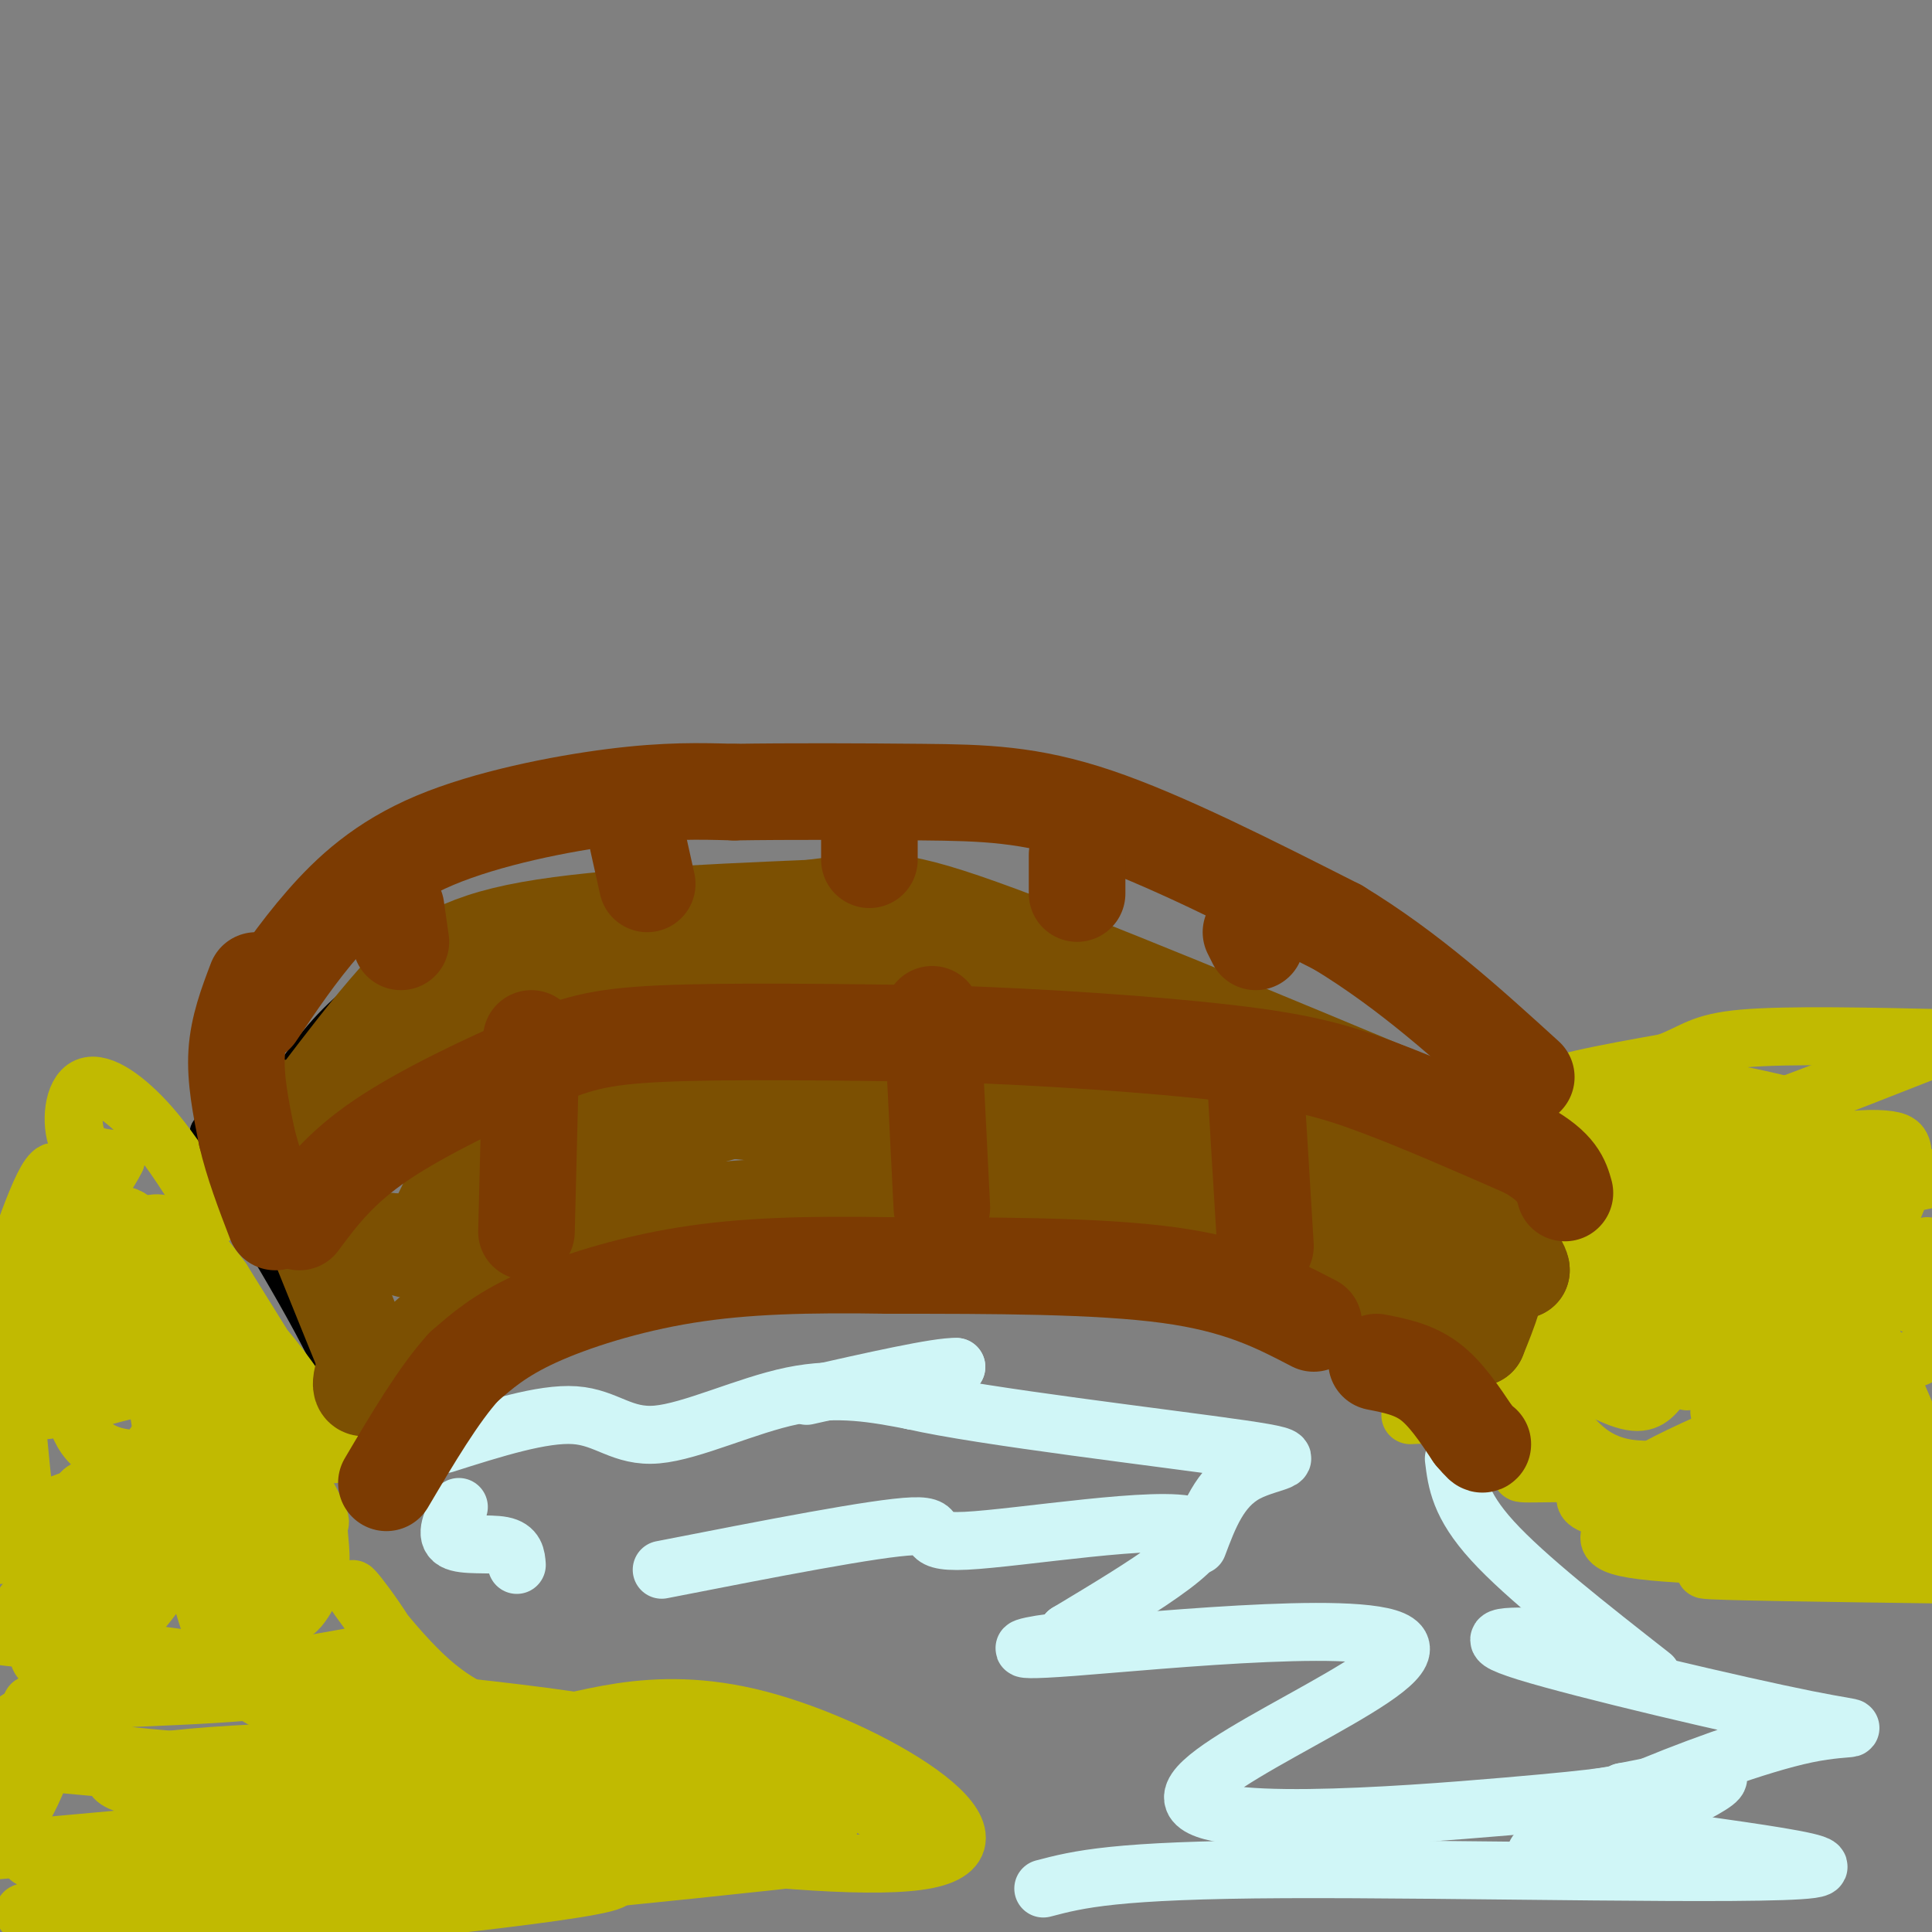 <svg viewBox='0 0 400 400' version='1.1' xmlns='http://www.w3.org/2000/svg' xmlns:xlink='http://www.w3.org/1999/xlink'><rect x="0" y="0" width="400" height="400" fill="#808080" stroke="none"/><g fill='none' stroke='rgb(0,0,0)' stroke-width='6' stroke-linecap='round' stroke-linejoin='round'><path d='M52,234c5.262,-8.101 10.524,-16.202 16,-22c5.476,-5.798 11.167,-9.292 18,-13c6.833,-3.708 14.810,-7.631 29,-10c14.190,-2.369 34.595,-3.185 55,-4'/><path d='M170,185c15.000,-1.422 25.000,-2.978 45,4c20.000,6.978 50.000,22.489 80,38'/><path d='M295,227c16.500,9.167 17.750,13.083 19,17'/><path d='M83,279c5.622,-6.311 11.244,-12.622 36,-16c24.756,-3.378 68.644,-3.822 91,-3c22.356,0.822 23.178,2.911 24,5'/><path d='M234,265c11.378,2.867 27.822,7.533 38,12c10.178,4.467 14.089,8.733 18,13'/><path d='M86,276c0.000,0.000 -13.000,26.000 -13,26'/><path d='M73,302c-1.267,3.556 2.067,-0.556 -2,-12c-4.067,-11.444 -15.533,-30.222 -27,-49'/><path d='M44,241c-4.000,-9.333 -0.500,-8.167 3,-7'/><path d='M47,234c0.833,-1.333 1.417,-1.167 2,-1'/><path d='M291,289c3.667,-4.167 7.333,-8.333 11,-16c3.667,-7.667 7.333,-18.833 11,-30'/><path d='M313,243c1.833,-5.167 0.917,-3.083 0,-1'/></g>
<g fill='none' stroke='rgb(193,186,1)' stroke-width='12' stroke-linecap='round' stroke-linejoin='round'><path d='M44,252c-4.131,-6.821 -8.262,-13.643 -13,-19c-4.738,-5.357 -10.083,-9.250 -13,-8c-2.917,1.250 -3.405,7.643 -2,11c1.405,3.357 4.702,3.679 8,4'/><path d='M24,240c-2.602,5.586 -13.106,17.552 -17,23c-3.894,5.448 -1.178,4.378 3,4c4.178,-0.378 9.817,-0.063 13,0c3.183,0.063 3.909,-0.125 1,4c-2.909,4.125 -9.455,12.562 -16,21'/><path d='M8,292c5.347,0.574 26.713,-8.492 29,-4c2.287,4.492 -14.506,22.541 -19,28c-4.494,5.459 3.311,-1.671 12,-7c8.689,-5.329 18.262,-8.858 23,-3c4.738,5.858 4.639,21.102 6,26c1.361,4.898 4.180,-0.551 7,-6'/><path d='M66,326c0.943,-3.293 -0.200,-8.526 0,-10c0.200,-1.474 1.744,0.811 -6,-13c-7.744,-13.811 -24.777,-43.718 -32,-50c-7.223,-6.282 -4.635,11.062 0,24c4.635,12.938 11.318,21.469 18,30'/><path d='M46,307c4.037,5.283 5.130,3.490 -3,6c-8.130,2.510 -25.482,9.325 -22,12c3.482,2.675 27.799,1.212 38,1c10.201,-0.212 6.285,0.828 0,5c-6.285,4.172 -14.939,11.478 -13,14c1.939,2.522 14.469,0.261 27,-2'/><path d='M73,343c5.525,0.135 5.836,1.473 7,6c1.164,4.527 3.179,12.243 5,13c1.821,0.757 3.447,-5.447 0,-14c-3.447,-8.553 -11.966,-19.457 -12,-19c-0.034,0.457 8.419,12.273 16,19c7.581,6.727 14.291,8.363 21,10'/><path d='M110,358c9.881,-0.845 24.083,-7.958 47,-2c22.917,5.958 54.548,24.988 35,29c-19.548,4.012 -90.274,-6.994 -161,-18'/><path d='M31,367c-32.333,-3.333 -32.667,-2.667 -33,-2'/><path d='M4,365c40.017,-0.145 80.034,-0.289 86,0c5.966,0.289 -22.119,1.013 -44,0c-21.881,-1.013 -37.556,-3.763 -42,-6c-4.444,-2.237 2.345,-3.960 3,-5c0.655,-1.040 -4.824,-1.395 9,-2c13.824,-0.605 46.950,-1.458 45,-4c-1.950,-2.542 -38.975,-6.771 -76,-11'/><path d='M16,325c10.167,-1.250 20.333,-2.500 17,-3c-3.333,-0.500 -20.167,-0.250 -37,0'/><path d='M0,316c22.453,-8.316 44.906,-16.632 46,-17c1.094,-0.368 -19.171,7.211 -27,0c-7.829,-7.211 -3.223,-29.211 -1,-39c2.223,-9.789 2.064,-7.368 3,-6c0.936,1.368 2.968,1.684 5,2'/><path d='M26,256c5.655,3.202 17.292,10.208 27,21c9.708,10.792 17.488,25.369 16,24c-1.488,-1.369 -12.244,-18.685 -23,-36'/><path d='M46,265c-5.798,-7.972 -8.792,-9.902 -11,-11c-2.208,-1.098 -3.631,-1.365 -9,2c-5.369,3.365 -14.685,10.363 -20,17c-5.315,6.637 -6.631,12.913 -5,15c1.631,2.087 6.208,-0.015 9,-11c2.792,-10.985 3.798,-30.853 2,-34c-1.798,-3.147 -6.399,10.426 -11,24'/><path d='M1,267c-2.333,6.000 -2.667,9.000 -3,12'/><path d='M5,332c2.416,9.545 4.833,19.091 3,3c-1.833,-16.091 -7.914,-57.818 -4,-69c3.914,-11.182 17.823,8.182 27,20c9.177,11.818 13.622,16.091 16,20c2.378,3.909 2.689,7.455 3,11'/><path d='M50,317c1.732,7.875 4.563,22.062 1,28c-3.563,5.938 -13.518,3.627 7,5c20.518,1.373 71.510,6.430 72,9c0.490,2.570 -49.522,2.653 -77,4c-27.478,1.347 -32.422,3.956 -28,6c4.422,2.044 18.211,3.522 32,5'/><path d='M57,374c15.956,0.556 39.844,-0.556 28,1c-11.844,1.556 -59.422,5.778 -107,10'/><path d='M28,388c49.333,-0.583 98.667,-1.167 99,1c0.333,2.167 -48.333,7.083 -97,12'/><path d='M44,397c75.043,-7.412 150.085,-14.824 122,-13c-28.085,1.824 -159.299,12.884 -161,12c-1.701,-0.884 126.111,-13.711 142,-17c15.889,-3.289 -80.145,2.961 -119,5c-38.855,2.039 -20.530,-0.132 13,-2c33.530,-1.868 82.265,-3.434 131,-5'/><path d='M172,377c2.571,-0.976 -56.500,-0.917 -71,-3c-14.500,-2.083 15.571,-6.310 34,-7c18.429,-0.690 25.214,2.155 32,5'/><path d='M167,372c-11.779,1.238 -57.228,1.832 -85,4c-27.772,2.168 -37.867,5.911 -32,5c5.867,-0.911 27.695,-6.476 49,-9c21.305,-2.524 42.087,-2.007 51,-1c8.913,1.007 5.956,2.503 3,4'/><path d='M153,375c1.667,2.976 4.333,8.417 -24,9c-28.333,0.583 -87.667,-3.690 -95,-5c-7.333,-1.310 37.333,0.345 82,2'/><path d='M116,381c13.667,0.333 6.833,0.167 0,0'/><path d='M292,293c11.086,-0.533 22.172,-1.065 27,1c4.828,2.065 3.397,6.729 0,9c-3.397,2.271 -8.761,2.150 4,2c12.761,-0.150 43.646,-0.329 52,1c8.354,1.329 -5.823,4.164 -20,7'/><path d='M355,313c4.167,-0.500 24.583,-5.250 45,-10'/><path d='M398,296c-21.507,-0.300 -43.014,-0.600 -42,-4c1.014,-3.400 24.550,-9.901 28,-15c3.450,-5.099 -13.187,-8.796 -16,-13c-2.813,-4.204 8.196,-8.915 10,-12c1.804,-3.085 -5.598,-4.542 -13,-6'/><path d='M365,246c-5.751,-0.771 -13.629,0.302 -16,-2c-2.371,-2.302 0.767,-7.978 -2,-10c-2.767,-2.022 -11.437,-0.391 -19,-1c-7.563,-0.609 -14.018,-3.460 -11,-6c3.018,-2.540 15.509,-4.770 28,-7'/><path d='M345,220c5.956,-2.200 6.844,-4.200 16,-5c9.156,-0.800 26.578,-0.400 44,0'/><path d='M398,218c-17.289,6.800 -34.578,13.600 -46,17c-11.422,3.400 -16.978,3.400 -8,9c8.978,5.600 32.489,16.800 56,28'/><path d='M397,281c-23.226,9.179 -46.452,18.357 -56,24c-9.548,5.643 -5.417,7.750 -6,10c-0.583,2.250 -5.881,4.643 5,6c10.881,1.357 37.940,1.679 65,2'/><path d='M397,324c-22.500,0.333 -45.000,0.667 -44,1c1.000,0.333 25.500,0.667 50,1'/><path d='M388,317c-24.708,-1.445 -49.416,-2.890 -57,-5c-7.584,-2.110 1.957,-4.885 11,-7c9.043,-2.115 17.589,-3.569 16,-3c-1.589,0.569 -13.311,3.163 -21,2c-7.689,-1.163 -11.344,-6.081 -15,-11'/><path d='M322,293c-2.600,-13.933 -1.600,-43.267 -1,-52c0.600,-8.733 0.800,3.133 1,15'/><path d='M322,256c-0.277,6.547 -1.471,15.413 -2,20c-0.529,4.587 -0.395,4.895 3,7c3.395,2.105 10.050,6.006 14,7c3.950,0.994 5.194,-0.920 7,-3c1.806,-2.080 4.175,-4.325 7,-10c2.825,-5.675 6.108,-14.779 2,-20c-4.108,-5.221 -15.606,-6.560 -22,-4c-6.394,2.560 -7.684,9.017 -8,14c-0.316,4.983 0.342,8.491 1,12'/><path d='M324,279c2.129,2.738 6.952,3.582 12,3c5.048,-0.582 10.322,-2.592 14,-6c3.678,-3.408 5.762,-8.214 8,-13c2.238,-4.786 4.631,-9.551 0,-9c-4.631,0.551 -16.285,6.418 -22,8c-5.715,1.582 -5.490,-1.119 7,-5c12.490,-3.881 37.245,-8.940 62,-14'/><path d='M399,258c-5.554,5.515 -11.108,11.029 -18,14c-6.892,2.971 -15.122,3.397 -19,2c-3.878,-1.397 -3.403,-4.617 -4,-10c-0.597,-5.383 -2.267,-12.927 1,-18c3.267,-5.073 11.469,-7.674 18,-9c6.531,-1.326 11.391,-1.377 14,-1c2.609,0.377 2.967,1.182 3,4c0.033,2.818 -0.261,7.649 -3,12c-2.739,4.351 -7.925,8.222 -20,12c-12.075,3.778 -31.039,7.463 -38,6c-6.961,-1.463 -1.917,-8.072 0,-12c1.917,-3.928 0.708,-5.173 6,-9c5.292,-3.827 17.083,-10.236 22,-11c4.917,-0.764 2.958,4.118 1,9'/><path d='M362,247c-2.167,5.500 -8.083,14.750 -14,24'/><path d='M188,385c1.353,-1.384 2.706,-2.769 -1,-6c-3.706,-3.231 -12.470,-8.310 -15,-11c-2.530,-2.690 1.173,-2.992 -12,-3c-13.173,-0.008 -43.222,0.276 -62,-1c-18.778,-1.276 -26.286,-4.113 -33,-7c-6.714,-2.887 -12.632,-5.825 -16,-9c-3.368,-3.175 -4.184,-6.588 -5,-10'/><path d='M44,338c-3.102,-9.244 -8.357,-27.354 -11,-45c-2.643,-17.646 -2.673,-34.828 0,-36c2.673,-1.172 8.049,13.665 10,25c1.951,11.335 0.475,19.167 -1,27'/><path d='M42,309c-2.538,9.712 -8.382,20.492 -15,27c-6.618,6.508 -14.011,8.744 -19,17c-4.989,8.256 -7.574,22.530 -6,24c1.574,1.470 7.307,-9.866 10,-22c2.693,-12.134 2.347,-25.067 2,-38'/><path d='M14,317c1.511,-8.489 4.289,-10.711 6,-7c1.711,3.711 2.356,13.356 3,23'/><path d='M324,284c0.917,-15.083 1.833,-30.167 0,-31c-1.833,-0.833 -6.417,12.583 -11,26'/><path d='M313,279c-2.872,6.643 -4.550,10.249 -3,14c1.550,3.751 6.330,7.646 10,10c3.670,2.354 6.231,3.167 15,7c8.769,3.833 23.745,10.686 30,6c6.255,-4.686 3.787,-20.910 2,-32c-1.787,-11.090 -2.894,-17.045 -4,-23'/><path d='M363,261c-2.794,-7.318 -7.779,-14.113 -10,-18c-2.221,-3.887 -1.678,-4.865 -6,0c-4.322,4.865 -13.509,15.572 -20,23c-6.491,7.428 -10.286,11.577 -3,14c7.286,2.423 25.653,3.121 36,5c10.347,1.879 12.673,4.940 15,8'/><path d='M375,293c4.689,4.800 8.911,12.800 13,17c4.089,4.200 8.044,4.600 12,5'/><path d='M396,296c-8.295,-19.246 -16.590,-38.491 -25,-39c-8.410,-0.509 -16.935,17.719 -20,25c-3.065,7.281 -0.671,3.614 -3,-3c-2.329,-6.614 -9.380,-16.175 -12,-25c-2.620,-8.825 -0.810,-16.912 1,-25'/><path d='M337,229c3.400,-4.778 11.400,-4.222 19,-3c7.600,1.222 14.800,3.111 22,5'/></g>
<g fill='none' stroke='rgb(208,246,247)' stroke-width='12' stroke-linecap='round' stroke-linejoin='round'><path d='M92,299c10.173,-3.232 20.345,-6.464 27,-6c6.655,0.464 9.792,4.625 17,4c7.208,-0.625 18.488,-6.036 28,-8c9.512,-1.964 17.256,-0.482 25,1'/><path d='M189,290c5.667,0.167 7.333,0.083 9,0'/><path d='M137,325c22.286,-4.363 44.571,-8.726 52,-9c7.429,-0.274 0.000,3.542 11,3c11.000,-0.542 40.429,-5.440 47,-3c6.571,2.440 -9.714,12.220 -26,22'/><path d='M221,338c-3.296,3.664 1.466,1.823 -2,2c-3.466,0.177 -15.158,2.371 3,1c18.158,-1.371 66.166,-6.306 68,0c1.834,6.306 -42.506,23.851 -43,31c-0.494,7.149 42.859,3.900 65,2c22.141,-1.900 23.071,-2.450 24,-3'/><path d='M336,371c10.000,-1.881 23.000,-5.083 19,-2c-4.000,3.083 -25.000,12.452 -33,15c-8.000,2.548 -3.000,-1.726 2,-6'/><path d='M301,302c0.583,4.750 1.167,9.500 8,17c6.833,7.500 19.917,17.750 33,28'/><path d='M95,312c-1.467,2.933 -2.933,5.867 -1,7c1.933,1.133 7.267,0.467 10,1c2.733,0.533 2.867,2.267 3,4'/><path d='M216,391c7.304,-1.917 14.607,-3.833 50,-4c35.393,-0.167 98.875,1.417 109,0c10.125,-1.417 -33.107,-5.833 -48,-9c-14.893,-3.167 -1.446,-5.083 12,-7'/><path d='M339,371c8.839,-3.833 24.936,-9.914 35,-12c10.064,-2.086 14.094,-0.177 0,-3c-14.094,-2.823 -46.313,-10.378 -58,-14c-11.687,-3.622 -2.844,-3.311 6,-3'/><path d='M248,320c2.262,-6.030 4.524,-12.060 10,-15c5.476,-2.940 14.167,-2.792 -1,-5c-15.167,-2.208 -54.190,-6.774 -68,-10c-13.810,-3.226 -2.405,-5.113 9,-7'/><path d='M198,283c-3.667,-0.167 -17.333,2.917 -31,6'/></g>
<g fill='none' stroke='rgb(124,80,2)' stroke-width='20' stroke-linecap='round' stroke-linejoin='round'><path d='M66,227c5.333,-7.000 10.667,-14.000 16,-20c5.333,-6.000 10.667,-11.000 25,-14c14.333,-3.000 37.667,-4.000 61,-5'/><path d='M168,188c13.089,-1.578 15.311,-3.022 35,4c19.689,7.022 56.844,22.511 94,38'/><path d='M297,230c17.655,7.226 14.792,6.292 14,10c-0.792,3.708 0.488,12.060 0,19c-0.488,6.940 -2.744,12.470 -5,18'/><path d='M306,277c-5.044,-0.311 -15.156,-10.089 -26,-16c-10.844,-5.911 -22.422,-7.956 -34,-10'/><path d='M246,251c-23.733,-2.089 -66.067,-2.311 -89,-1c-22.933,1.311 -26.467,4.156 -30,7'/><path d='M127,257c-8.893,1.881 -16.125,3.083 -25,9c-8.875,5.917 -19.393,16.548 -24,20c-4.607,3.452 -3.304,-0.274 -2,-4'/><path d='M76,282c-3.500,-8.500 -11.250,-27.750 -19,-47'/><path d='M57,235c-3.583,-8.202 -3.042,-5.208 12,-5c15.042,0.208 44.583,-2.369 71,-1c26.417,1.369 49.708,6.685 73,12'/><path d='M213,241c11.183,1.002 2.640,-2.492 -3,-5c-5.640,-2.508 -8.376,-4.028 -18,-7c-9.624,-2.972 -26.136,-7.394 -42,-8c-15.864,-0.606 -31.079,2.606 -41,6c-9.921,3.394 -14.549,6.970 -15,8c-0.451,1.030 3.274,-0.485 7,-2'/><path d='M101,233c6.024,-1.524 17.583,-4.333 34,-8c16.417,-3.667 37.690,-8.190 64,-2c26.310,6.190 57.655,23.095 89,40'/><path d='M288,263c11.296,2.633 -4.965,-10.783 -18,-21c-13.035,-10.217 -22.844,-17.233 -41,-23c-18.156,-5.767 -44.657,-10.283 -61,-12c-16.343,-1.717 -22.526,-0.633 -28,1c-5.474,1.633 -10.237,3.817 -15,6'/><path d='M125,214c-7.240,3.980 -17.839,10.928 -22,16c-4.161,5.072 -1.884,8.266 -4,11c-2.116,2.734 -8.624,5.006 7,1c15.624,-4.006 53.380,-14.292 70,-19c16.620,-4.708 12.104,-3.839 16,-5c3.896,-1.161 16.203,-4.351 6,-6c-10.203,-1.649 -42.915,-1.757 -58,-1c-15.085,0.757 -12.542,2.378 -10,4'/><path d='M130,215c-6.917,3.333 -19.208,9.667 -27,18c-7.792,8.333 -11.083,18.667 -14,23c-2.917,4.333 -5.458,2.667 -8,1'/><path d='M81,257c-4.000,-0.152 -10.000,-1.030 -14,-4c-4.000,-2.970 -6.000,-8.030 -7,-11c-1.000,-2.970 -1.000,-3.848 2,-6c3.000,-2.152 9.000,-5.576 15,-9'/><path d='M77,227c1.364,-4.242 -2.726,-10.347 15,-15c17.726,-4.653 57.267,-7.856 71,-10c13.733,-2.144 1.659,-3.231 -18,2c-19.659,5.231 -46.903,16.780 -50,20c-3.097,3.220 17.951,-1.890 39,-7'/><path d='M134,217c24.078,-1.364 64.774,-1.273 79,-2c14.226,-0.727 1.984,-2.273 13,3c11.016,5.273 45.290,17.364 64,26c18.710,8.636 21.855,13.818 25,19'/><path d='M315,263c0.406,-1.696 -11.079,-15.435 -24,-25c-12.921,-9.565 -27.278,-14.956 -41,-21c-13.722,-6.044 -26.810,-12.743 -46,-16c-19.190,-3.257 -44.483,-3.074 -54,-3c-9.517,0.074 -3.259,0.037 3,0'/><path d='M153,198c13.655,5.405 46.292,18.917 68,31c21.708,12.083 32.488,22.738 36,27c3.512,4.262 -0.244,2.131 -4,0'/><path d='M253,256c5.333,2.333 20.667,8.167 36,14'/></g>
<g fill='none' stroke='rgb(124,59,2)' stroke-width='20' stroke-linecap='round' stroke-linejoin='round'><path d='M110,215c0.000,0.000 -1.000,40.000 -1,40'/><path d='M193,210c0.000,0.000 2.000,40.000 2,40'/><path d='M260,225c0.000,0.000 2.000,33.000 2,33'/><path d='M62,253c4.137,-5.554 8.274,-11.107 17,-17c8.726,-5.893 22.042,-12.125 31,-16c8.958,-3.875 13.560,-5.393 27,-6c13.440,-0.607 35.720,-0.304 58,0'/><path d='M195,214c20.845,0.643 43.958,2.250 59,4c15.042,1.750 22.012,3.643 31,7c8.988,3.357 19.994,8.179 31,13'/><path d='M316,238c6.500,3.667 7.250,6.333 8,9'/><path d='M53,210c4.268,-6.369 8.536,-12.738 14,-19c5.464,-6.262 12.125,-12.417 23,-17c10.875,-4.583 25.964,-7.595 37,-9c11.036,-1.405 18.018,-1.202 25,-1'/><path d='M152,164c11.143,-0.179 26.500,-0.125 39,0c12.500,0.125 22.143,0.321 36,5c13.857,4.679 31.929,13.839 50,23'/><path d='M277,192c14.833,9.000 26.917,20.000 39,31'/><path d='M82,188c0.000,0.000 1.000,7.000 1,7'/><path d='M132,174c0.000,0.000 2.000,9.000 2,9'/><path d='M180,171c0.000,0.000 0.000,7.000 0,7'/><path d='M223,177c0.000,0.000 0.000,8.000 0,8'/><path d='M259,193c0.000,0.000 1.000,2.000 1,2'/><path d='M272,274c-7.667,-4.000 -15.333,-8.000 -30,-10c-14.667,-2.000 -36.333,-2.000 -58,-2'/><path d='M184,262c-16.810,-0.274 -29.833,0.042 -42,2c-12.167,1.958 -23.476,5.560 -31,9c-7.524,3.440 -11.262,6.720 -15,10'/><path d='M96,283c-5.167,5.667 -10.583,14.833 -16,24'/><path d='M285,282c3.833,0.750 7.667,1.500 11,4c3.333,2.500 6.167,6.750 9,11'/><path d='M305,297c1.833,2.167 1.917,2.083 2,2'/><path d='M53,203c-1.833,4.833 -3.667,9.667 -4,15c-0.333,5.333 0.833,11.167 2,17'/><path d='M51,235c1.333,5.833 3.667,11.917 6,18'/></g>
</svg>